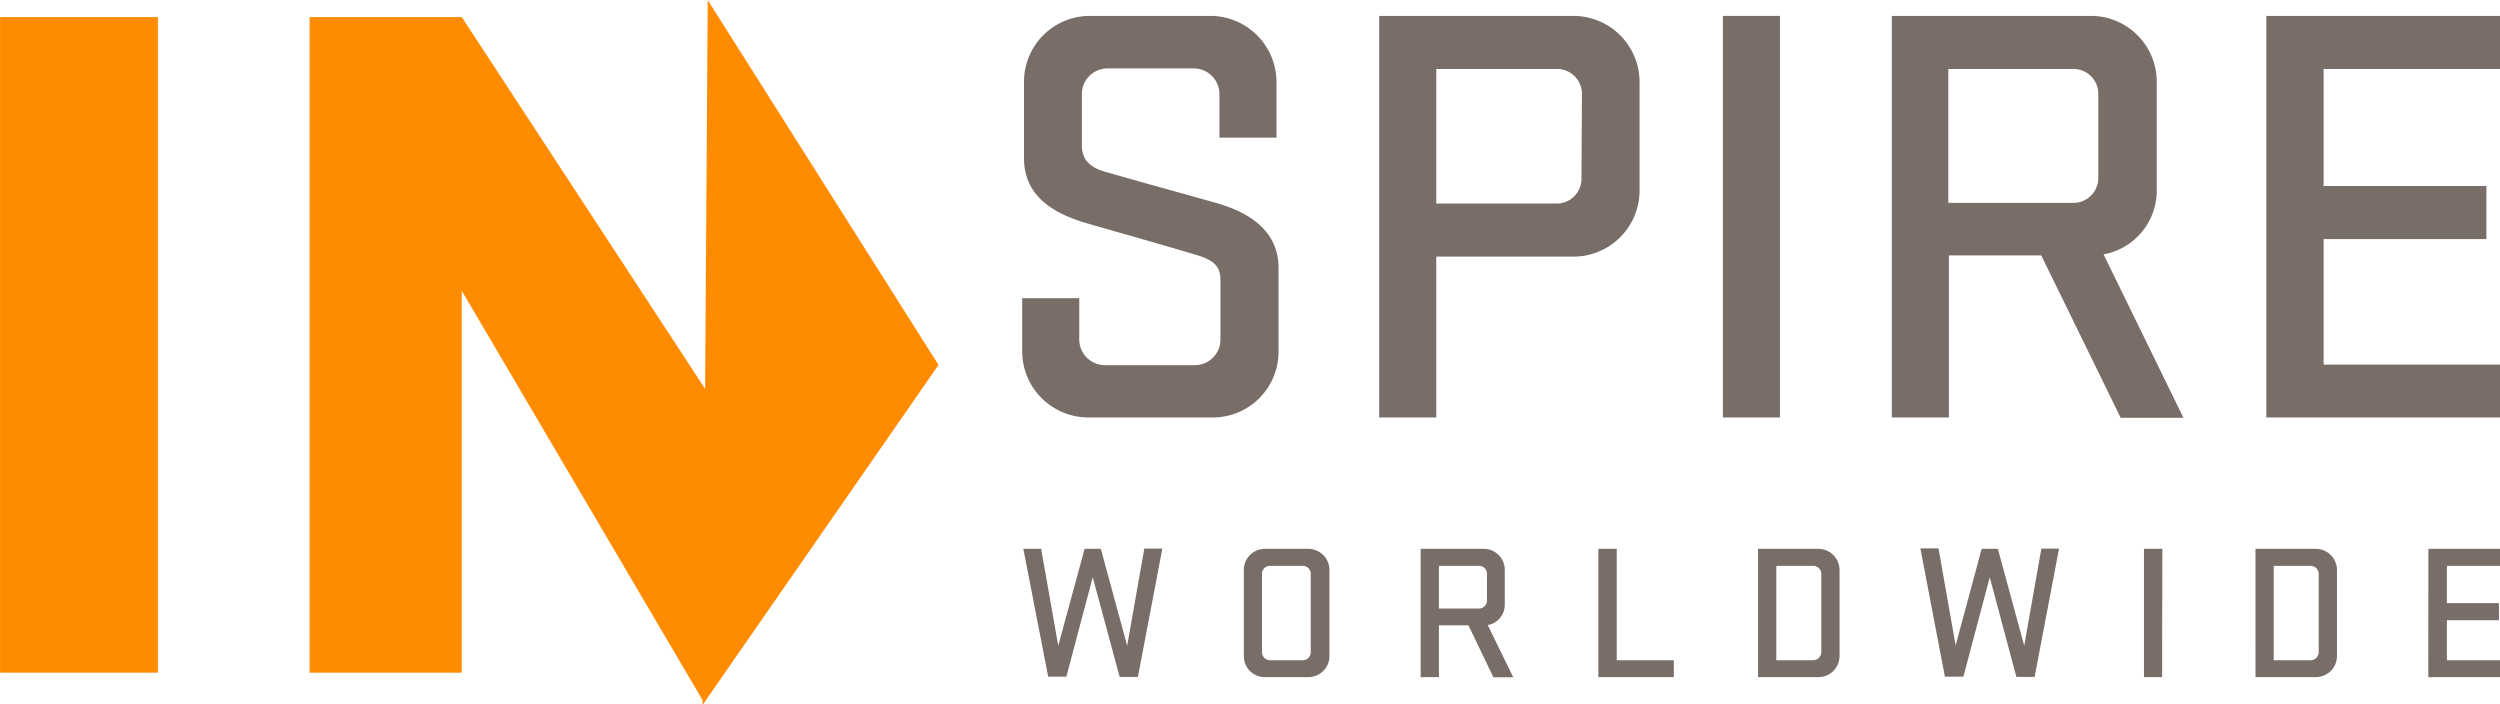 <?xml version="1.0" encoding="UTF-8" standalone="no"?>
<!-- Created with Inkscape (http://www.inkscape.org/) -->

<svg
   xmlns:dc="http://purl.org/dc/elements/1.1/"
   xmlns:cc="http://creativecommons.org/ns#"
   xmlns:rdf="http://www.w3.org/1999/02/22-rdf-syntax-ns#"
   xmlns:svg="http://www.w3.org/2000/svg"
   xmlns="http://www.w3.org/2000/svg"
   xmlns:sodipodi="http://sodipodi.sourceforge.net/DTD/sodipodi-0.dtd"
   xmlns:inkscape="http://www.inkscape.org/namespaces/inkscape"
   width="58.042mm"
   height="16.343mm"
   viewBox="0 0 58.042 16.343"
   version="1.1"
   id="svg8"
   inkscape:version="0.92.1 r15371"
   sodipodi:docname="BG_Inspire_logo_sv.svg">
  <defs
     id="defs2">
    <style
       id="style4485">.cls-1{fill:#786d67;}.cls-2{fill:#ff8c00;}</style>
    <style
       id="style4544">.cls-1{fill:#786d67;}.cls-2{fill:#ff8c00;}</style>
    <style
       id="style4597">.cls-1{fill:#786d67;}.cls-2{fill:#ff8c00;}</style>
  </defs>
  <sodipodi:namedview
     id="base"
     pagecolor="#ffffff"
     bordercolor="#666666"
     borderopacity="1.0"
     inkscape:pageopacity="0.0"
     inkscape:pageshadow="2"
     inkscape:zoom="3.959798"
     inkscape:cx="135.20316"
     inkscape:cy="-24.872637"
     inkscape:document-units="mm"
     inkscape:current-layer="layer1"
     showgrid="false"
     fit-margin-top="0"
     fit-margin-left="0"
     fit-margin-right="0"
     fit-margin-bottom="0"
     inkscape:window-width="1920"
     inkscape:window-height="1017"
     inkscape:window-x="1912"
     inkscape:window-y="-8"
     inkscape:window-maximized="1" />
  <g
     inkscape:label="Vrstva 1"
     inkscape:groupmode="layer"
     id="layer1"
     transform="translate(-5.828,-114.379)">
    <g
       id="g4654"
       transform="matrix(0.265,0,0,0.265,4.989,113.471)">
      <path
         id="path4603"
         d="m 98.19,51.51 h 1.42 l 2.31,8.49 1.5,-8.51 H 105 l -2.14,11.24 h -1.6 L 98.9,54 96.59,62.71 H 95 l -2.18,-11.2 h 1.56 l 1.5,8.49 z"
         class="cls-1"
         inkscape:connector-curvature="0"
         style="fill:#786d67" />
      <path
         id="path4605"
         d="M 112.14,60.9 V 53.37 A 1.84,1.84 0 0 1 114,51.51 h 3.78 a 1.86,1.86 0 0 1 1.86,1.86 v 7.53 a 1.85,1.85 0 0 1 -1.86,1.85 H 114 A 1.83,1.83 0 0 1 112.14,60.9 Z M 118,53.71 A 0.69,0.69 0 0 0 117.29,53 h -2.84 a 0.7,0.7 0 0 0 -0.72,0.71 v 6.85 a 0.71,0.71 0 0 0 0.72,0.71 h 2.84 A 0.7,0.7 0 0 0 118,60.56 Z"
         class="cls-1"
         inkscape:connector-curvature="0"
         style="fill:#786d67" />
      <path
         id="path4607"
         d="m 131.82,58.21 h -2.59 v 4.54 h -1.6 V 51.51 h 5.55 a 1.84,1.84 0 0 1 1.82,1.86 v 3 a 1.81,1.81 0 0 1 -1.49,1.82 l 2.23,4.57 H 134 Z m 1.62,-4.5 A 0.7,0.7 0 0 0 132.71,53 h -3.48 v 3.74 h 3.48 a 0.7,0.7 0 0 0 0.73,-0.7 z"
         class="cls-1"
         inkscape:connector-curvature="0"
         style="fill:#786d67" />
      <path
         id="path4609"
         d="m 143.2,51.51 h 1.61 v 9.76 h 5 v 1.48 h -6.61 z"
         class="cls-1"
         inkscape:connector-curvature="0"
         style="fill:#786d67" />
      <path
         id="path4611"
         d="m 157.19,51.51 h 5.28 a 1.86,1.86 0 0 1 1.86,1.86 v 7.53 a 1.85,1.85 0 0 1 -1.86,1.85 h -5.28 z m 5.54,2.2 A 0.71,0.71 0 0 0 162,53 h -3.21 v 8.27 H 162 a 0.72,0.72 0 0 0 0.73,-0.71 z"
         class="cls-1"
         inkscape:connector-curvature="0"
         style="fill:#786d67" />
      <path
         id="path4613"
         d="m 176.78,51.51 h 1.42 l 2.31,8.49 1.5,-8.51 h 1.55 l -2.14,11.24 h -1.6 l -2.33,-8.73 -2.31,8.71 h -1.62 L 171.41,51.47 H 173 l 1.5,8.51 z"
         class="cls-1"
         inkscape:connector-curvature="0"
         style="fill:#786d67" />
      <path
         id="path4615"
         d="M 192.59,62.75 H 191 V 51.51 h 1.61 z"
         class="cls-1"
         inkscape:connector-curvature="0"
         style="fill:#786d67" />
      <path
         id="path4617"
         d="m 200.77,51.51 h 5.28 a 1.86,1.86 0 0 1 1.86,1.86 v 7.53 a 1.85,1.85 0 0 1 -1.86,1.85 h -5.28 z m 5.54,2.2 A 0.71,0.71 0 0 0 205.58,53 h -3.21 v 8.27 h 3.21 a 0.72,0.72 0 0 0 0.73,-0.71 z"
         class="cls-1"
         inkscape:connector-curvature="0"
         style="fill:#786d67" />
      <path
         id="path4619"
         d="m 215.92,51.51 h 6.62 V 53 h -5 v 3.27 h 4.56 v 1.49 h -4.56 v 3.51 h 5 v 1.48 h -6.63 z"
         class="cls-1"
         inkscape:connector-curvature="0"
         style="fill:#786d67" />
      <path
         id="path4621"
         d="M 98.43,23 C 95.31,22.1 92.88,20.52 92.88,17.29 V 10.63 A 5.77,5.77 0 0 1 98.7,4.82 h 10.46 a 5.8,5.8 0 0 1 5.84,5.81 v 4.86 h -5 v -3.8 a 2.25,2.25 0 0 0 -2.27,-2.27 h -7.56 a 2.25,2.25 0 0 0 -2.22,2.27 v 4.49 c 0,1.38 0.9,2 2.17,2.33 3.86,1.11 5.45,1.53 9.57,2.69 3,0.85 5.49,2.49 5.49,5.71 V 34.2 A 5.76,5.76 0 0 1 109.32,40 H 98.54 a 5.8,5.8 0 0 1 -5.82,-5.82 v -4.63 h 5 v 3.6 a 2.26,2.26 0 0 0 2.28,2.27 h 7.82 a 2.25,2.25 0 0 0 2.27,-2.27 V 28 c 0,-1.27 -0.58,-1.8 -2.22,-2.27 -4.21,-1.25 -5.42,-1.57 -9.44,-2.73 z"
         class="cls-1"
         inkscape:connector-curvature="0"
         style="fill:#786d67" />
      <path
         id="path4623"
         d="m 124,4.82 h 17 a 5.8,5.8 0 0 1 5.81,5.81 v 9.46 A 5.8,5.8 0 0 1 141,25.91 H 129 V 40 h -5 z m 17.76,6.87 A 2.18,2.18 0 0 0 139.49,9.47 H 129 v 11.79 h 10.47 A 2.18,2.18 0 0 0 141.72,19 Z"
         class="cls-1"
         inkscape:connector-curvature="0"
         style="fill:#786d67" />
      <path
         id="path4625"
         d="m 159.11,40 h -5 V 4.82 h 5 z"
         class="cls-1"
         inkscape:connector-curvature="0"
         style="fill:#786d67" />
      <path
         id="path4627"
         d="m 182,25.8 h -8.09 V 40 h -5 V 4.82 h 17.39 a 5.77,5.77 0 0 1 5.82,5.81 V 20 a 5.68,5.68 0 0 1 -4.66,5.71 l 7,14.32 h -5.5 z m 5,-14.11 A 2.18,2.18 0 0 0 184.73,9.47 H 173.86 V 21.2 h 10.89 A 2.18,2.18 0 0 0 187,19 Z"
         class="cls-1"
         inkscape:connector-curvature="0"
         style="fill:#786d67" />
      <path
         id="path4629"
         d="m 201.72,4.82 h 20.72 v 4.65 h -15.7 V 19.72 H 221 v 4.65 h -14.26 v 11 h 15.75 V 40 h -20.77 z"
         class="cls-1"
         inkscape:connector-curvature="0"
         style="fill:#786d67" />
      <path
         id="path4631"
         d="M 3.17,62.36 H 17 V 4.92 H 3.17 Z M 65.17,3.43 64.94,37.49 43.62,4.92 H 30.29 V 62.36 H 43.62 V 28.9 L 64.71,64.75 V 65.2 L 85.39,35.4 Z"
         class="cls-2"
         inkscape:connector-curvature="0"
         style="fill:#ff8c00" />
    </g>
  </g>
</svg>
